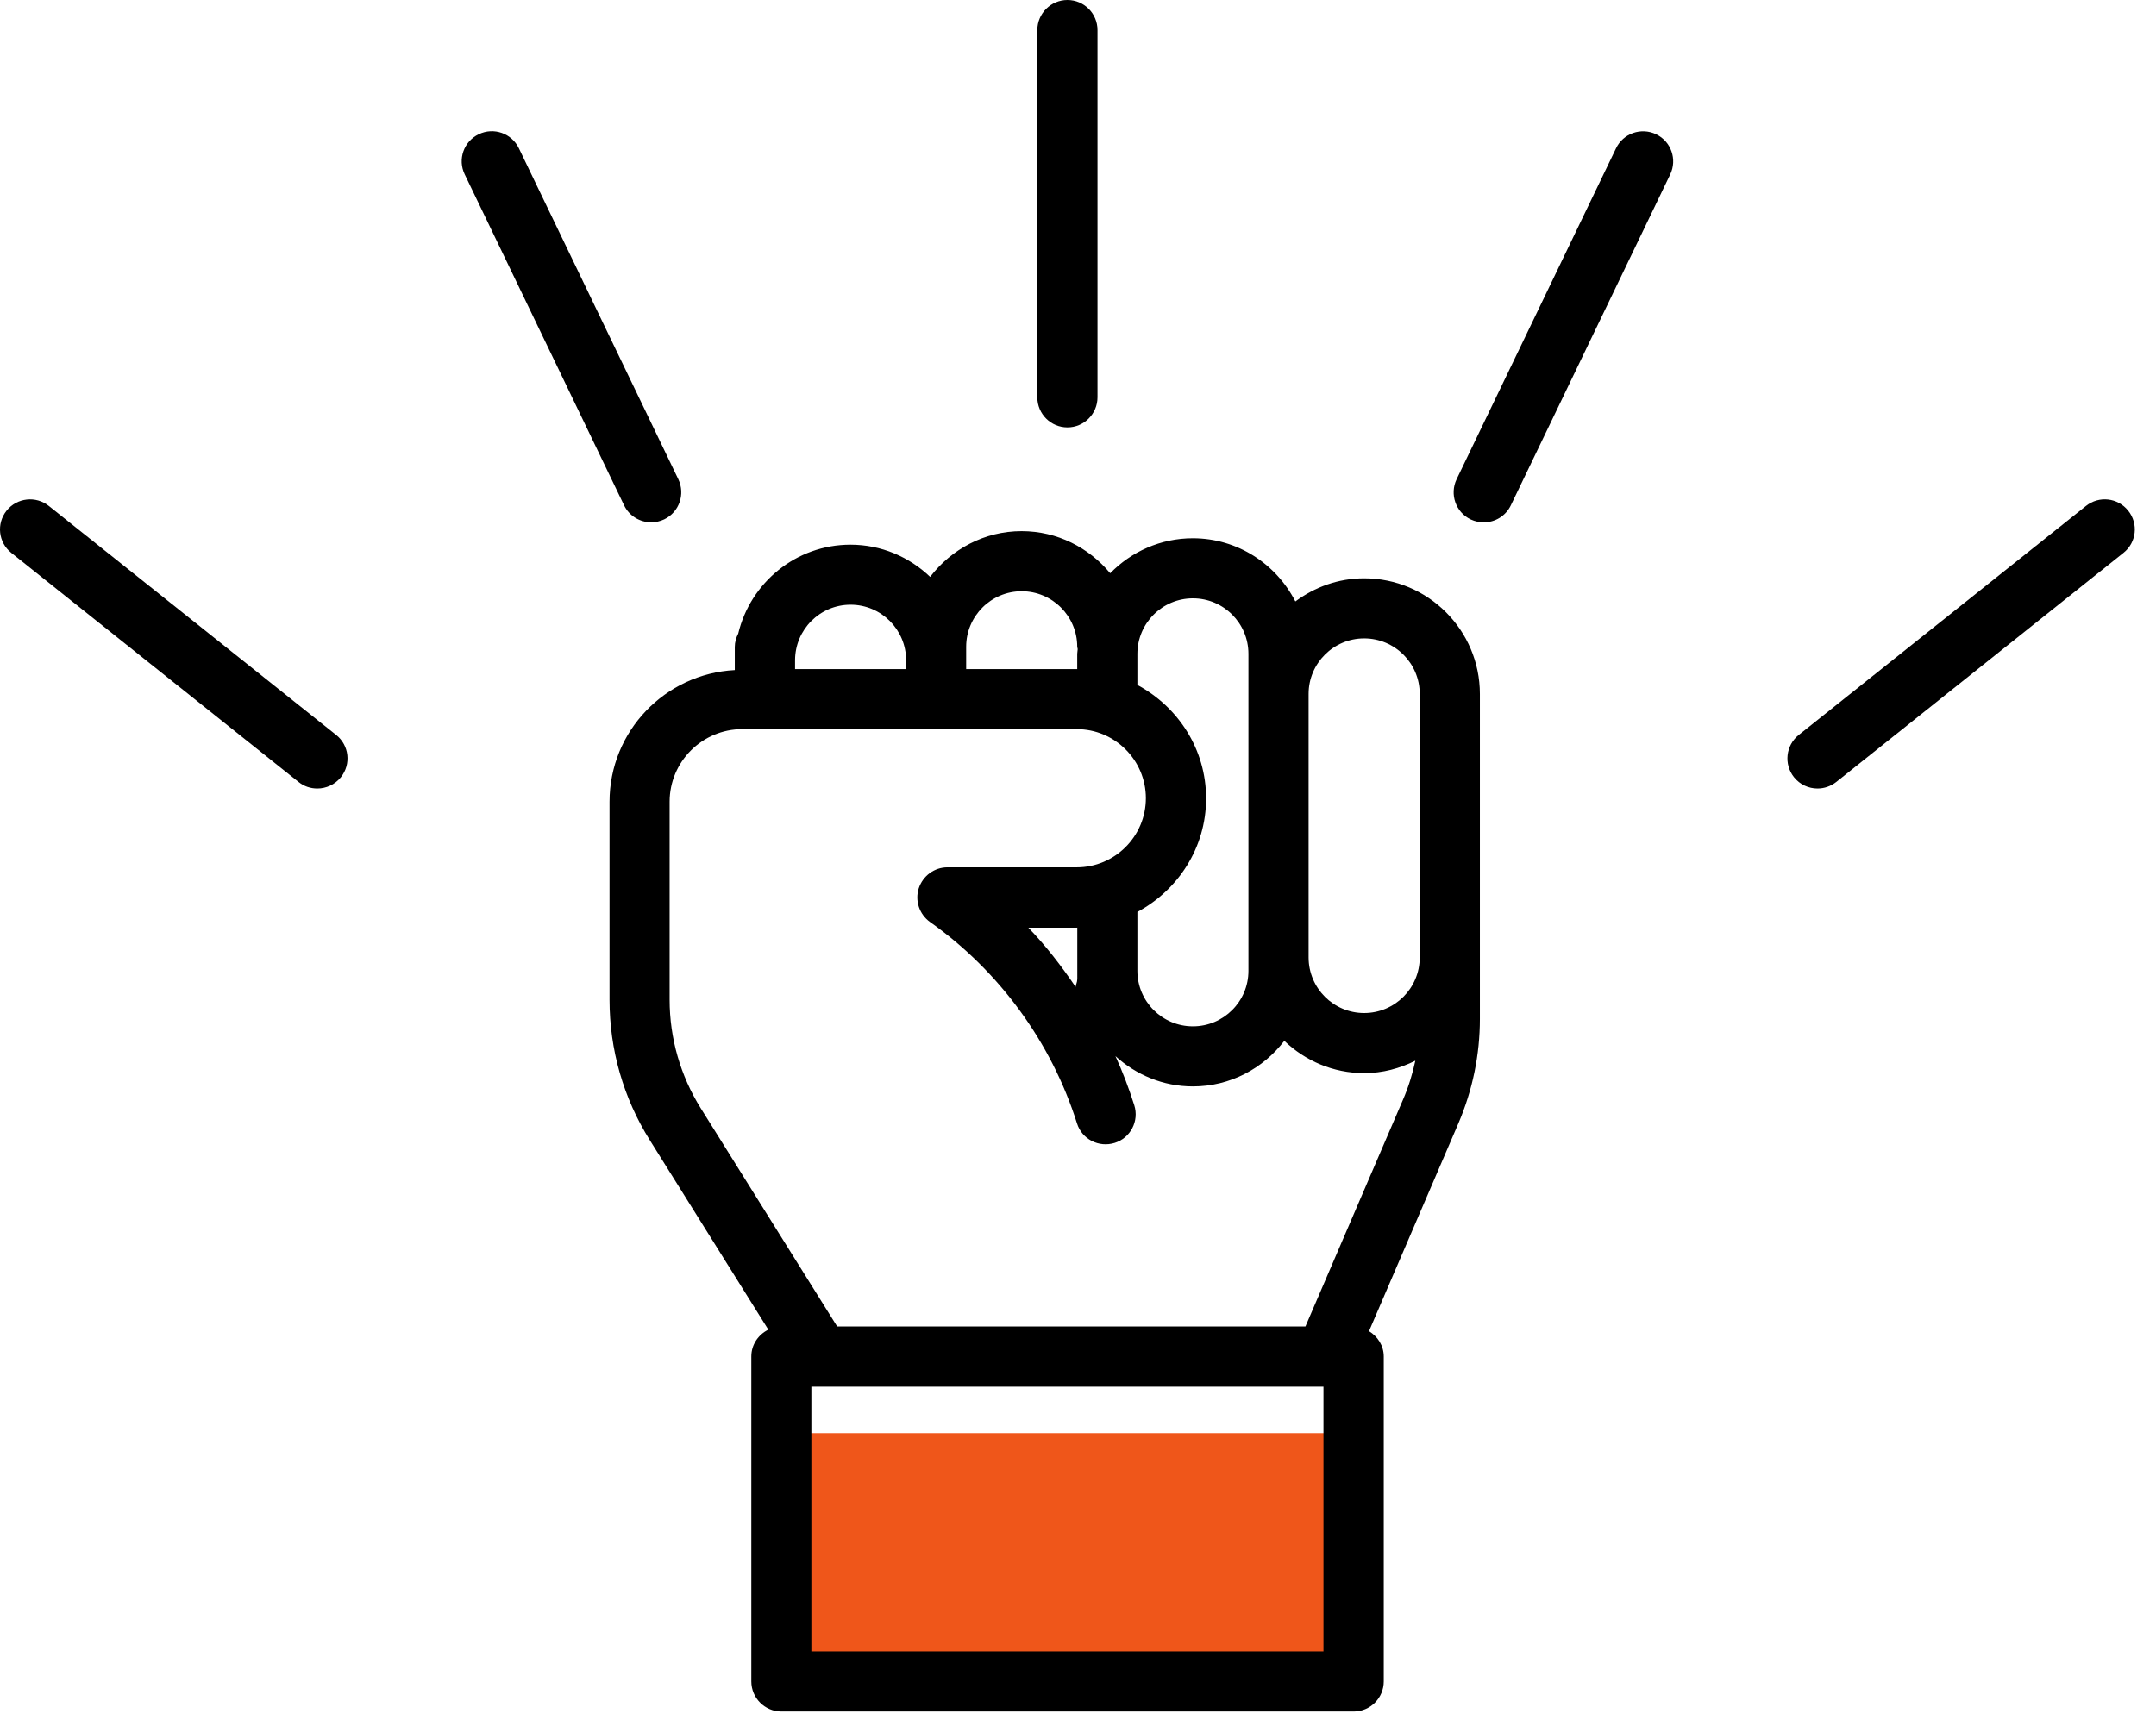 <svg width="94" height="75" viewBox="0 0 94 75" fill="none" xmlns="http://www.w3.org/2000/svg">
<rect x="33.95" y="62.502" width="25.181" height="11.332" fill="#EF561A"/>
<path d="M26.575 34.968V43.603C26.575 45.77 27.178 47.886 28.332 49.725L33.499 57.988C33.064 58.203 32.757 58.638 32.757 59.155V73.33C32.757 74.052 33.345 74.642 34.069 74.642H59.019C59.743 74.642 60.331 74.052 60.331 73.33V59.16C60.331 58.678 60.06 58.284 59.688 58.053L63.583 48.996C64.205 47.54 64.522 46.003 64.522 44.432V30.265C64.522 27.482 62.259 25.221 59.476 25.221C58.35 25.221 57.319 25.604 56.477 26.23C55.643 24.602 53.962 23.474 52.008 23.474C50.594 23.474 49.322 24.061 48.404 25C47.478 23.886 46.101 23.164 44.542 23.164C42.914 23.164 41.479 23.954 40.553 25.158C39.648 24.292 38.426 23.754 37.08 23.754C34.703 23.754 32.715 25.415 32.185 27.634C32.096 27.807 32.036 28.004 32.036 28.214V29.223C29.001 29.384 26.575 31.886 26.575 34.968ZM57.702 72.021H35.375V60.475H57.702V72.021ZM56.916 57.849H36.5L30.554 48.335C29.667 46.916 29.195 45.277 29.195 43.6V34.965C29.195 33.218 30.617 31.799 32.364 31.799H46.945C48.608 31.799 49.959 33.153 49.959 34.811C49.959 36.474 48.603 37.825 46.945 37.825H41.308C40.736 37.825 40.236 38.197 40.057 38.74C39.884 39.283 40.083 39.878 40.55 40.211C43.567 42.347 45.844 45.463 46.956 48.993C47.173 49.686 47.91 50.058 48.6 49.843C49.29 49.628 49.673 48.891 49.453 48.199C49.222 47.472 48.949 46.748 48.632 46.058C49.529 46.874 50.707 47.38 52.01 47.38C53.639 47.38 55.072 46.596 55.995 45.392C56.905 46.263 58.127 46.801 59.478 46.801C60.278 46.801 61.031 46.596 61.708 46.258C61.584 46.837 61.409 47.407 61.173 47.952L56.916 57.849ZM46.966 42.717C46.966 42.829 46.911 42.926 46.895 43.039C46.274 42.126 45.602 41.25 44.836 40.458H46.945C46.953 40.458 46.961 40.453 46.969 40.453V42.717H46.966ZM59.476 27.841C60.813 27.841 61.899 28.927 61.899 30.262V41.756C61.899 43.094 60.813 44.18 59.476 44.18C58.141 44.18 57.054 43.094 57.054 41.756V30.262C57.054 28.927 58.141 27.841 59.476 27.841ZM52.01 26.094C53.348 26.094 54.431 27.18 54.431 28.515V42.341C54.431 43.674 53.348 44.76 52.01 44.76C50.675 44.76 49.589 43.674 49.589 42.341V39.771C51.36 38.819 52.585 36.972 52.585 34.821C52.585 32.67 51.362 30.826 49.589 29.871V28.515C49.589 27.18 50.675 26.094 52.01 26.094ZM42.124 28.206C42.124 26.871 43.21 25.785 44.545 25.785C45.88 25.785 46.966 26.871 46.966 28.206C46.966 28.242 46.985 28.271 46.987 28.308C46.985 28.379 46.966 28.447 46.966 28.515V29.181C46.958 29.181 46.95 29.179 46.943 29.179H42.124V28.206ZM37.085 26.372C38.42 26.372 39.506 27.458 39.506 28.796V29.179H34.664V28.796C34.664 27.458 35.747 26.372 37.085 26.372Z" fill="black"/>
<path d="M46.539 18.639C47.263 18.639 47.85 18.049 47.85 17.328V1.312C47.85 0.588 47.263 0 46.539 0C45.817 0 45.227 0.588 45.227 1.312V17.328C45.227 18.055 45.817 18.639 46.539 18.639Z" fill="black"/>
<path d="M27.209 22.036C27.435 22.508 27.907 22.779 28.392 22.779C28.584 22.779 28.775 22.737 28.959 22.65C29.612 22.338 29.887 21.551 29.573 20.898L22.622 6.466C22.309 5.813 21.523 5.537 20.872 5.855C20.219 6.167 19.944 6.951 20.261 7.604L27.209 22.036Z" fill="black"/>
<path d="M2.13 22.065C1.566 21.614 0.74 21.703 0.286 22.272C-0.165 22.839 -0.073 23.66 0.493 24.111L13.016 34.102C13.257 34.297 13.543 34.388 13.834 34.388C14.22 34.388 14.6 34.22 14.863 33.895C15.316 33.329 15.225 32.505 14.658 32.054L2.13 22.065Z" fill="black"/>
<path d="M79.243 34.388C79.529 34.388 79.82 34.294 80.061 34.102L92.581 24.111C93.15 23.66 93.242 22.839 92.788 22.272C92.335 21.703 91.516 21.611 90.947 22.065L78.422 32.054C77.858 32.505 77.766 33.328 78.217 33.895C78.477 34.22 78.855 34.388 79.243 34.388Z" fill="black"/>
<path d="M72.208 5.857C71.557 5.543 70.77 5.815 70.458 6.468L63.507 20.901C63.195 21.554 63.468 22.341 64.121 22.653C64.305 22.739 64.501 22.781 64.688 22.781C65.178 22.781 65.645 22.508 65.871 22.039L72.819 7.609C73.134 6.954 72.861 6.169 72.208 5.857Z" fill="black"/>
</svg>

